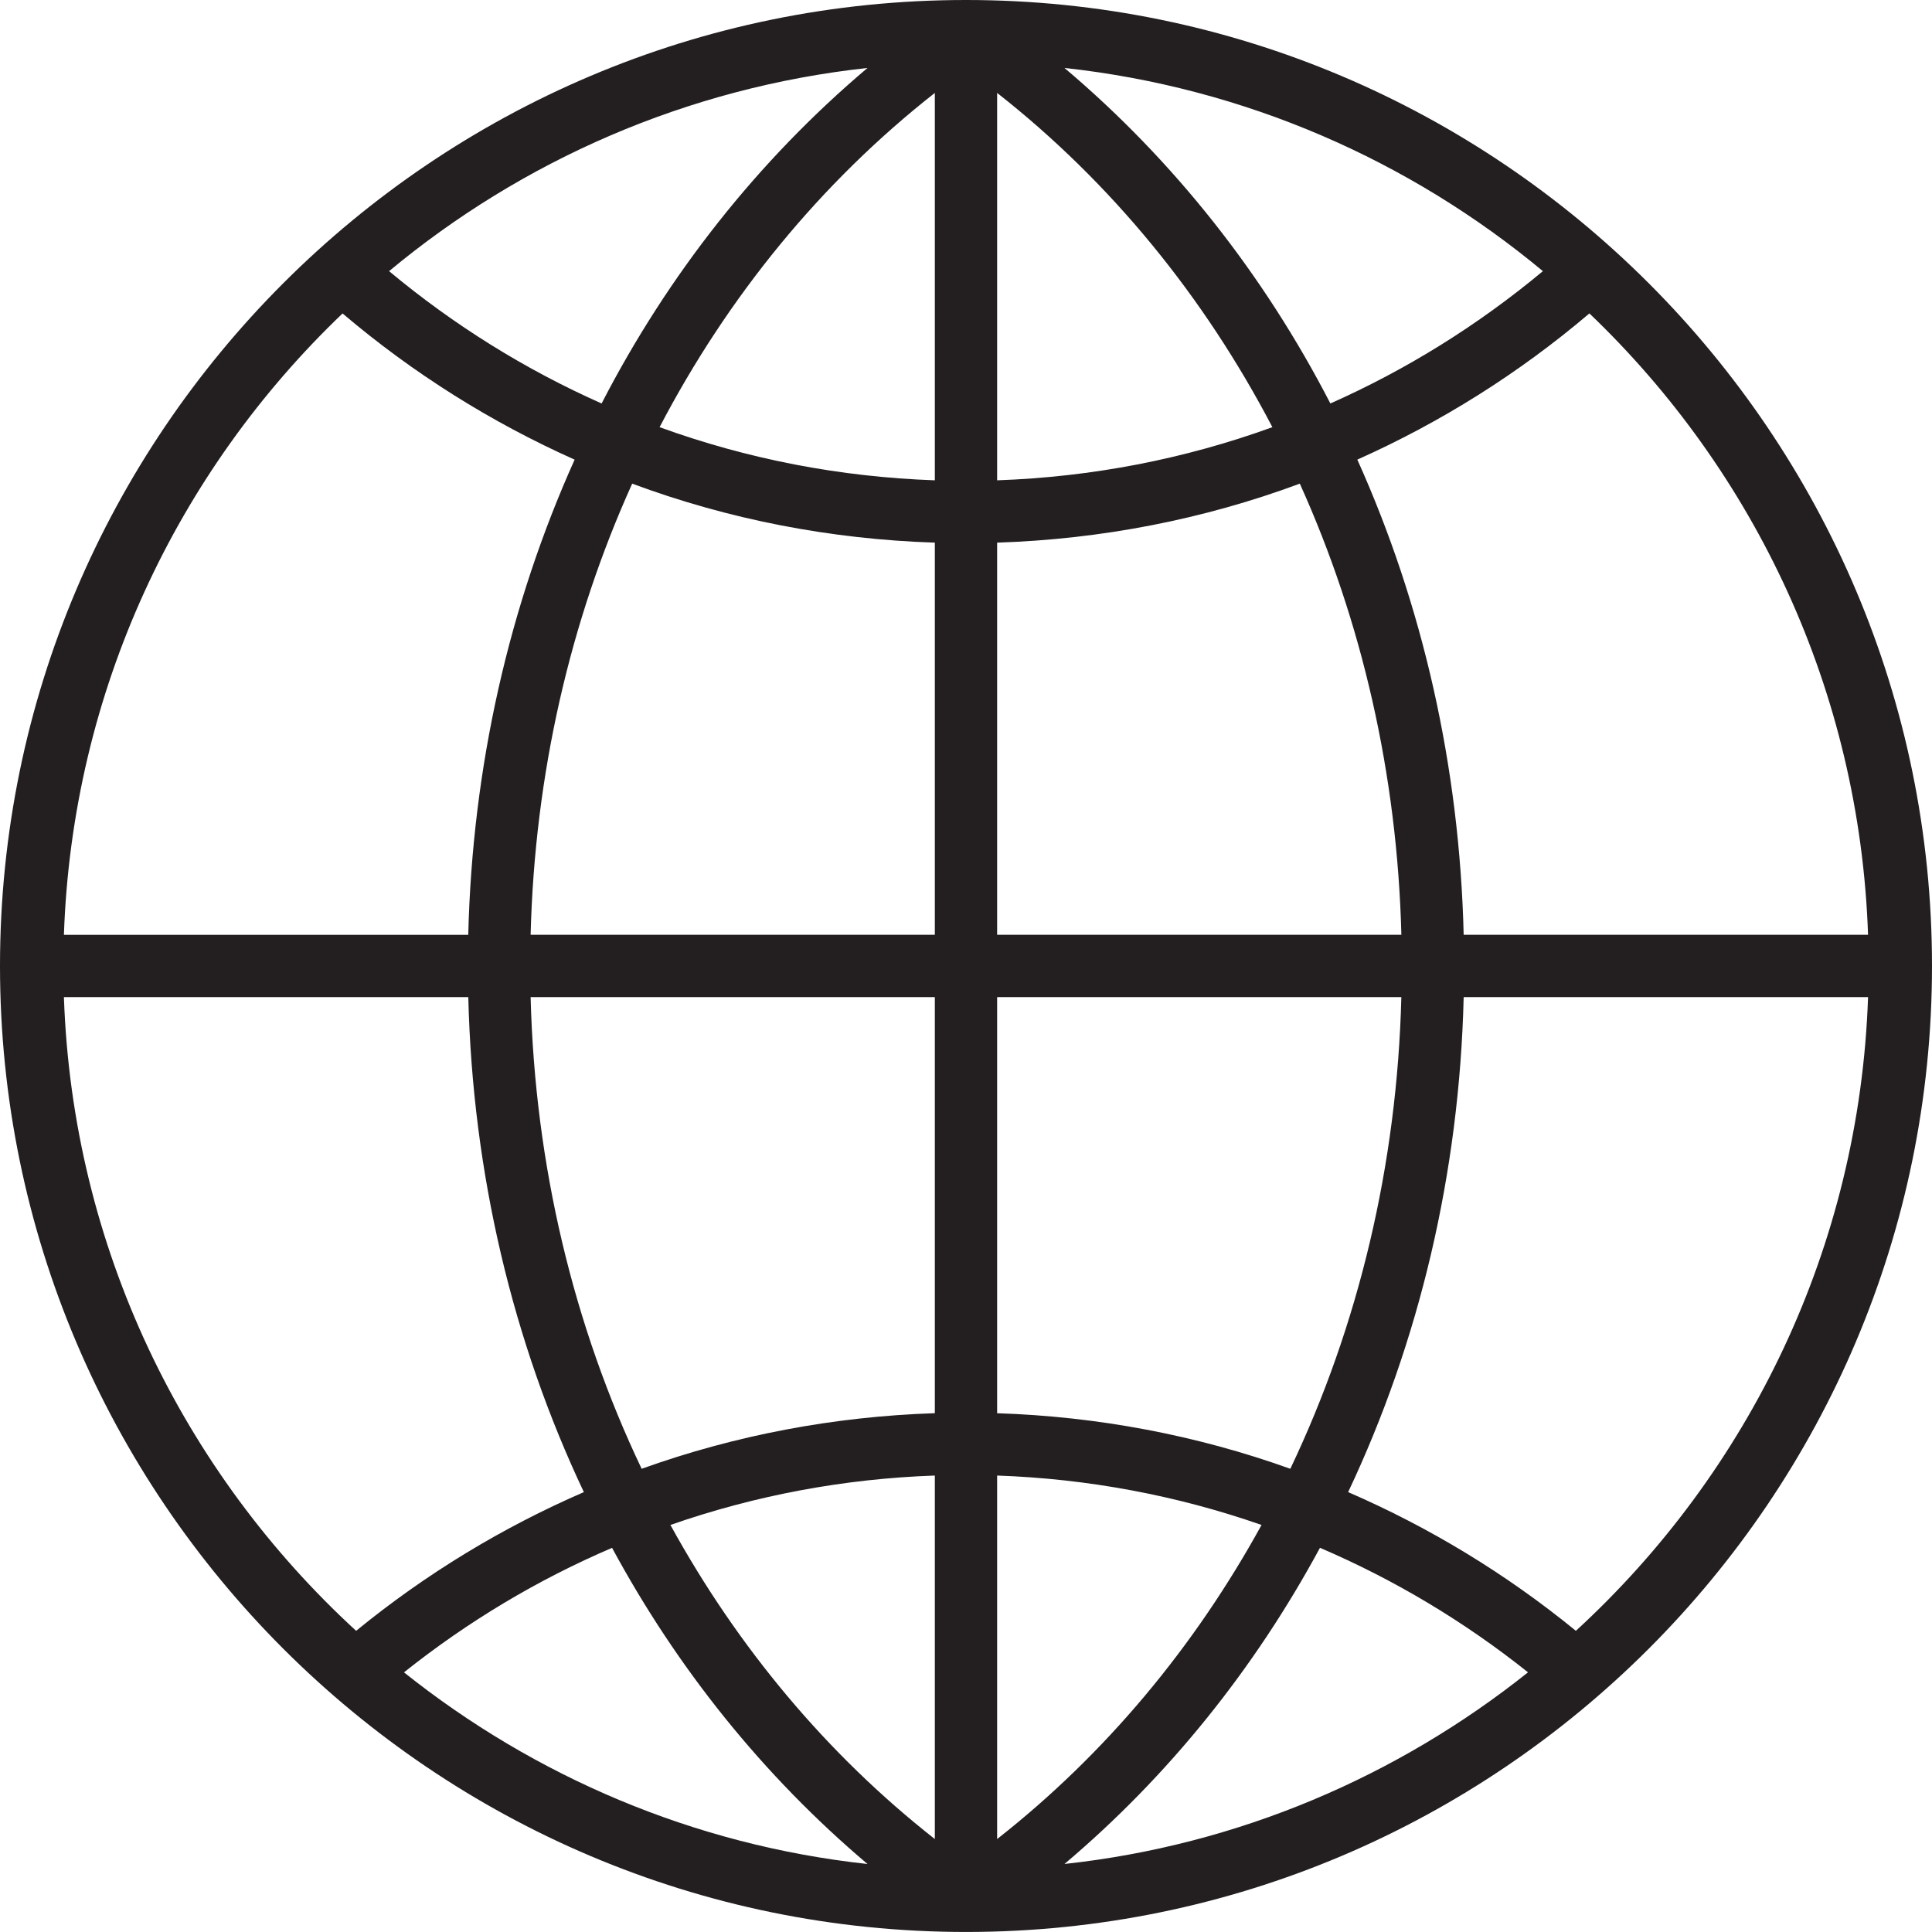 <!-- Generator: Adobe Illustrator 19.0.1, SVG Export Plug-In  -->
<svg version="1.1"
	 xmlns="http://www.w3.org/2000/svg" xmlns:xlink="http://www.w3.org/1999/xlink" xmlns:a="http://ns.adobe.com/AdobeSVGViewerExtensions/3.0/"
	 x="0px" y="0px" width="57.408px" height="57.407px" viewBox="0 0 57.408 57.407"
	 style="enable-background:new 0 0 57.408 57.407;" xml:space="preserve">
<style type="text/css">
	.st0{fill:#231F20;}
</style>
<defs>
</defs>
<path class="st0" d="M28.704,0C12.876,0,0,12.876,0,28.703c0,15.828,12.876,28.704,28.704,28.704
	c15.828,0,28.704-12.876,28.704-28.704C57.408,12.876,44.531,0,28.704,0z M55.508,27.777H43.492
	c-0.122-5.008-1.218-9.805-3.16-14.12c2.473-1.104,4.794-2.558,6.896-4.344C52.138,14.005,55.259,20.527,55.508,27.777z
	 M29.629,2.761c3.394,2.664,6.155,6.06,8.179,9.932c-2.612,0.949-5.366,1.481-8.179,1.579V2.761z M31.63,2.019
	c5.369,0.585,10.268,2.755,14.216,6.038c-1.934,1.611-4.057,2.929-6.315,3.932C37.553,8.156,34.882,4.767,31.63,2.019z
	 M27.778,2.761v11.511c-2.812-0.098-5.566-0.629-8.179-1.579C21.622,8.821,24.384,5.425,27.778,2.761z M17.876,11.989
	c-2.259-1.003-4.382-2.321-6.315-3.932c3.948-3.283,8.847-5.453,14.216-6.038C22.525,4.767,19.854,8.156,17.876,11.989z
	 M27.778,16.124v11.653H15.767c0.121-4.76,1.168-9.313,3.018-13.406C21.65,15.436,24.683,16.023,27.778,16.124z M27.778,29.629
	v12.363c-2.989,0.098-5.926,0.652-8.712,1.652c-2.024-4.247-3.171-9.019-3.299-14.015H27.778z M27.778,43.845v10.801
	c-3.217-2.525-5.865-5.709-7.857-9.333C22.439,44.434,25.085,43.938,27.778,43.845z M25.778,55.388
	c-5.175-0.563-9.904-2.609-13.774-5.695c1.901-1.516,3.978-2.756,6.183-3.7C20.13,49.589,22.69,52.778,25.778,55.388z
	 M29.629,54.646V43.845c2.693,0.094,5.339,0.589,7.857,1.468C35.495,48.937,32.847,52.12,29.629,54.646z M39.222,45.992
	c2.204,0.944,4.282,2.185,6.182,3.7c-3.87,3.086-8.599,5.132-13.774,5.695C34.718,52.778,37.278,49.589,39.222,45.992z
	 M29.629,41.993V29.629h12.011c-0.127,4.997-1.275,9.768-3.299,14.015C35.556,42.645,32.619,42.09,29.629,41.993z M29.629,27.777
	V16.124c3.096-0.101,6.128-0.689,8.994-1.753c1.849,4.093,2.896,8.646,3.018,13.406H29.629z M10.179,9.314
	c2.102,1.786,4.423,3.239,6.896,4.344c-1.942,4.315-3.039,9.112-3.161,14.12H1.899C2.148,20.527,5.27,14.005,10.179,9.314z
	 M1.899,29.629h12.016c0.127,5.237,1.322,10.242,3.434,14.708c-2.42,1.049-4.697,2.429-6.767,4.122
	C5.445,43.743,2.155,37.073,1.899,29.629z M46.826,48.459c-2.071-1.693-4.347-3.073-6.767-4.122
	c2.111-4.466,3.306-9.471,3.433-14.708h12.016C55.252,37.073,51.962,43.743,46.826,48.459z"/>
</svg>
